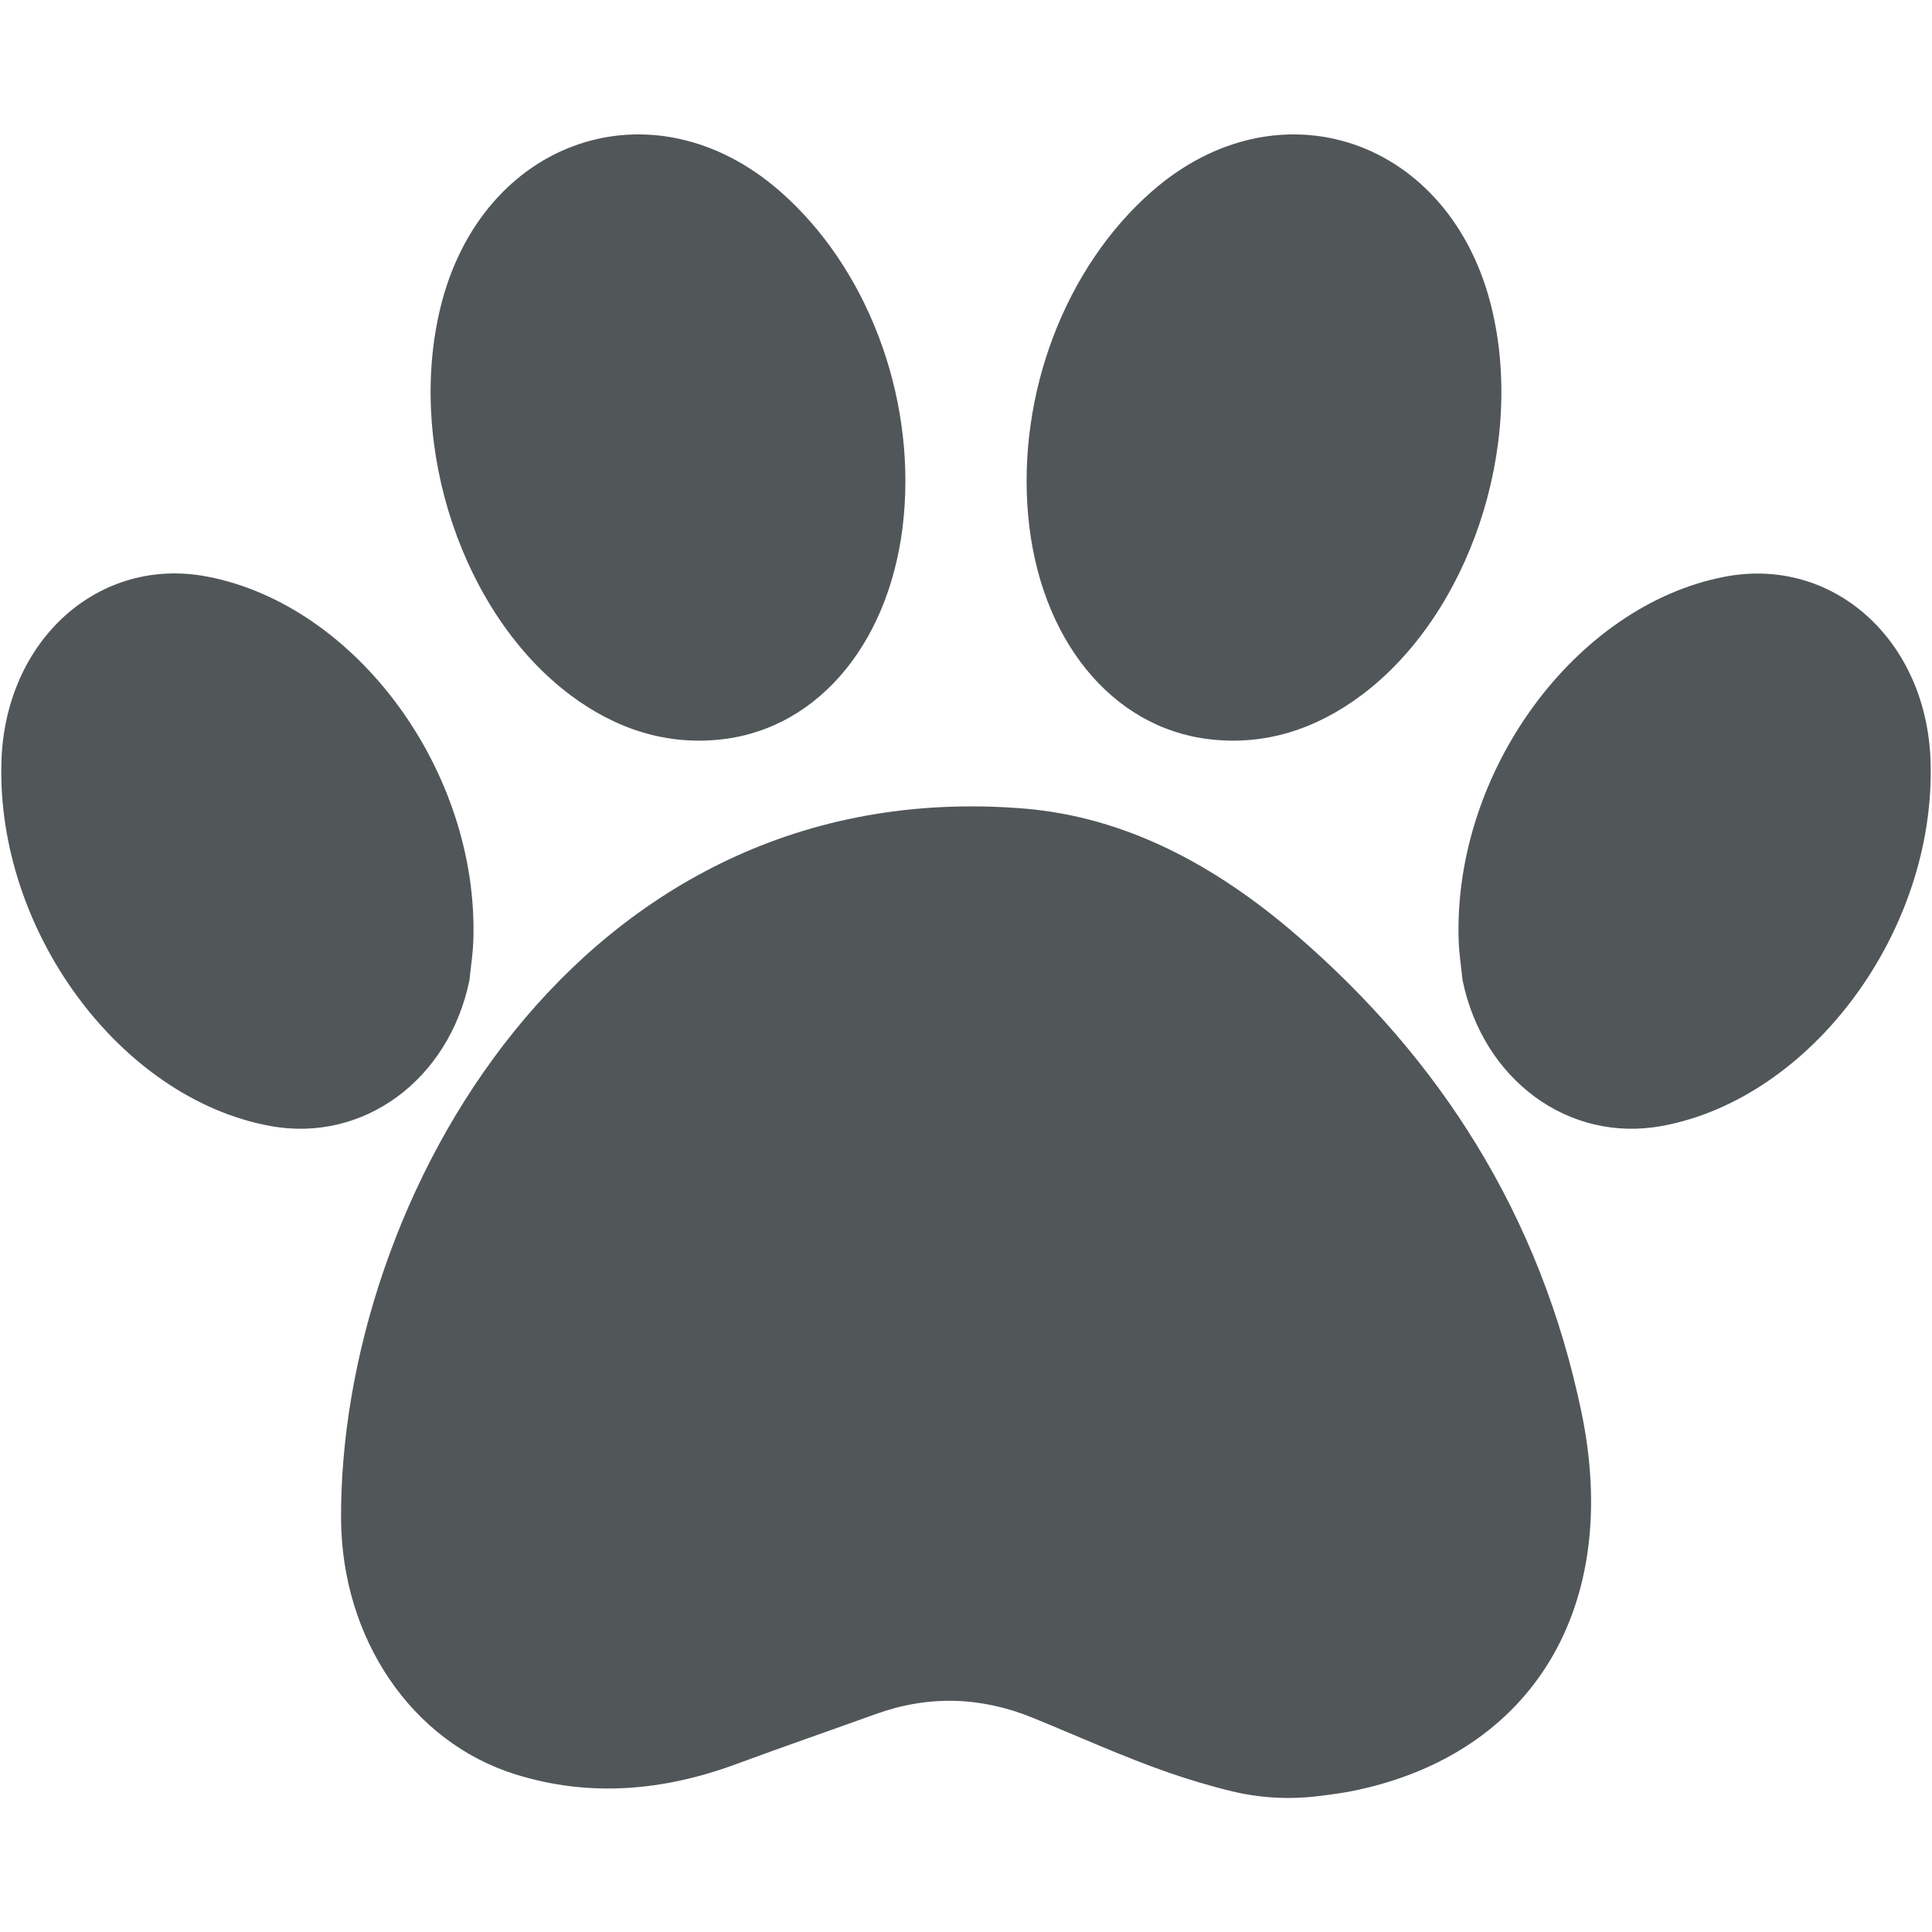 <?xml version="1.0" encoding="utf-8"?>
<!-- Generator: Adobe Illustrator 26.4.1, SVG Export Plug-In . SVG Version: 6.00 Build 0)  -->
<svg version="1.1" id="Layer_1" xmlns="http://www.w3.org/2000/svg" xmlns:xlink="http://www.w3.org/1999/xlink" x="0px" y="0px"
	 viewBox="0 0 150 150" style="enable-background:new 0 0 150 150;" xml:space="preserve">
<style type="text/css">
	.st0{fill:#515659;}
	.st1{display:none;fill:#515659;}
</style>
<g id="предложка_00000032642430942780146010000014944598312403166888_">
	<path class="st0" d="M-384.05,298.25l20.71-16.52c2.96-2.36,7.26-1.87,9.62,1.08l76.36,95.74c2.36,2.96,1.87,7.26-1.08,9.62
		l-20.71,16.52c-2.96,2.36-7.26,1.87-9.62-1.08l-76.36-95.74C-387.49,304.91-387,300.6-384.05,298.25z"/>
	<path class="st0" d="M-261.9,425.83c0.19,2.3-2.02,4.06-4.22,3.37l-14.85-4.68l-13.63-4.29c-2.49-0.78-3.09-4.03-1.05-5.65
		l13.04-10.4l13.04-10.4c2.04-1.63,5.07-0.32,5.28,2.28l1.15,14.24L-261.9,425.83z"/>
</g>
<path id="не_веган_00000158732676621886531100000017349110199993964446_" class="st0" d="M-714.04,283.69l15.15,15.15
	c5.06,5.06,5.06,13.26,0,18.32l-37.32,37.32l37.32,37.32c5.06,5.06,5.06,13.26,0,18.32l-15.15,15.15c-5.06,5.06-13.26,5.06-18.32,0
	l-37.32-37.32l-37.32,37.32c-5.06,5.06-13.26,5.06-18.32,0l-15.15-15.15c-5.06-5.06-5.06-13.26,0-18.32l37.32-37.32l-37.32-37.32
	c-5.06-5.06-5.06-13.26,0-18.32l15.15-15.15c5.06-5.06,13.26-5.06,18.32,0l37.32,37.32l37.32-37.32
	C-727.3,278.63-719.1,278.63-714.04,283.69z"/>
<path id="праздники_00000145055318934698661790000011972982365700178321_" class="st1" d="M78.58,2.49L94.01,37.5
	c0.69,1.56,2.31,2.49,4,2.31l38.04-4.14c3.38-0.37,5.59,3.45,3.58,6.2l-22.6,30.87c-1.01,1.38-1.01,3.24,0,4.62l22.6,30.87
	c2.01,2.74-0.2,6.56-3.58,6.2l-38.04-4.14c-1.69-0.18-3.31,0.75-4,2.31l-15.44,35.01c-1.37,3.11-5.78,3.11-7.16,0L55.99,112.6
	c-0.69-1.56-2.31-2.49-4-2.31l-38.04,4.14c-3.38,0.37-5.59-3.45-3.58-6.2l22.6-30.87c1.01-1.38,1.01-3.24,0-4.62l-22.6-30.87
	c-2.01-2.74,0.2-6.56,3.58-6.2l38.04,4.14c1.69,0.18,3.31-0.75,4-2.31L71.42,2.49C72.79-0.62,77.21-0.62,78.58,2.49z"/>
<g id="инфо_00000149340046923705574040000013191701050551330751_">
	<path class="st0" d="M-313.82,149.05h-24.81c-4.25,0-7.69-3.44-7.69-7.69V58.39c0-4.25,3.44-7.69,7.69-7.69h24.81
		c4.25,0,7.69,3.44,7.69,7.69v82.97C-306.13,145.61-309.58,149.05-313.82,149.05z"/>
	<circle class="st0" cx="-326.22" cy="19.77" r="20.09"/>
</g>
<g id="забота_о_животных_00000125594957356066971600000005708939345250246025_">
	<path class="st0" d="M105.27,139c-0.99,0.21-2,0.34-3.01,0.46c-2.2,0.26-4.42,0.14-6.59-0.38c-1.72-0.41-3.5-0.96-4.95-1.46
		c-3.56-1.24-7.02-2.82-10.53-4.25c-4.02-1.64-8.08-1.77-12.17-0.3c-3.61,1.3-7.25,2.56-10.85,3.89c-5.66,2.09-11.39,2.6-17.15,0.8
		c-8.06-2.51-13.49-10.55-13.54-19.84c-0.12-24.69,18.36-57.92,52.96-55.15c7.95,0.64,14.94,4.42,21.17,9.79
		c11.12,9.58,18.98,21.71,22.18,37.11C125.91,124.75,119.01,136.09,105.27,139z"/>
	<path class="st0" d="M70.17,40.07c-0.87,9.5-6.44,16.45-14.11,17.33c-4.25,0.49-8.2-0.76-11.77-3.43
		c-8.35-6.25-12.72-19.27-10.1-30.07c3.19-13.13,16.52-17.69,26.39-9.03C67.3,20.76,71.04,30.6,70.17,40.07z"/>
	<path class="st0" d="M36.45,76.09c-1.59,7.76-8.25,12.66-15.48,11.33C9.32,85.27-0.28,72.25,0.11,59.14c0.28-9.45,7.57-16,16-14.37
		c11.6,2.24,21.06,15.16,20.64,28.22C36.72,74.03,36.55,75.06,36.45,76.09z"/>
	<path class="st0" d="M79.83,40.07c0.87,9.5,6.44,16.45,14.11,17.33c4.25,0.49,8.2-0.76,11.77-3.43
		c8.35-6.25,12.72-19.27,10.1-30.07c-3.19-13.13-16.52-17.69-26.39-9.03C82.7,20.76,78.96,30.6,79.83,40.07z"/>
	<path class="st0" d="M113.55,76.09c1.59,7.76,8.25,12.66,15.48,11.33c11.65-2.14,21.26-15.17,20.86-28.27
		c-0.28-9.45-7.57-16-16-14.37c-11.6,2.24-21.06,15.16-20.64,28.22C113.28,74.03,113.45,75.06,113.55,76.09z"/>
</g>
<g>
	<path class="st0" d="M-500,368.37v3.42c0,1.7-1.37,3.07-3.07,3.07h-12.99c-0.02-3.17-0.03-6.36-0.05-9.55h13.03
		C-501.37,365.32-500,366.69-500,368.37z"/>
	<path class="st0" d="M-516.05,374.86h-37.84c-1.7,0-3.07-1.37-3.07-3.07v-3.42c0-1.69,1.37-3.06,3.07-3.06h37.79
		c-0.03-10.9-0.03-21.78,0.06-32.68c0.08-10.84-3.6-20.02-13.88-27.17c-0.27-0.16-0.48-0.38-0.73-0.59c-2.29-1.85-3.32-4.02-3.3-6.7
		c0.1-9.5-0.08-18.99-0.01-28.49c0.01-1.9-0.78-3.21-2.86-3.99c-6.86-2.54-13.71-2.52-20.52,0.12c-1.95,0.75-2.79,1.97-2.76,3.82
		c0.13,8.95-0.13,17.88,0.25,26.82c0.17,4.18-1.35,7.39-5.11,10.1c-9.27,6.71-12.73,15.24-12.52,25.13
		c0.29,13.3,0.17,26.61,0.23,39.91c0.05,14.48,0.1,18.57,0.17,33.05c0.01,3.62,1.14,4.95,5.34,6.14c1.35,0.39,2.77,0.69,4.19,0.9
		c10.59,1.47,21.29,1.42,31.95,1.12c4.56-0.14,9.18-0.82,13.62-1.73c4.95-1,6.16-2.66,6.15-6.72
		C-515.88,391.06-515.98,388.16-516.05,374.86z M-564.53,341.5c9.36-10.86,2.56-13.53-1.33-15.98c-2.22-1.4,0.96-2.67,6.35-2.67
		c9.55,0,16.83,11.45,10.42,18.65c-0.09,0.1-0.18,0.21-0.29,0.31c-6.93,7.5-4.61,13.38-2.67,16.16c0.32,0.47-0.13,0.99-0.68,0.83
		C-558.29,357.19-571.82,349.97-564.53,341.5z"/>
</g>
<g id="uhIpHE.tif">
	<g>
		<path class="st0" d="M-935.99,345.58c-4.45,12.2-11.63,22.65-20.21,32.21c-11.39,12.7-24.02,24.11-37.1,35.03
			c-1.37,1.15-2.75,2.28-4.14,3.39c-0.71,0.58-1.42,1.15-2.15,1.74c-0.04,0.03-0.09,0.07-0.14,0.1c-2.33,1.51-5.1,2.38-8.09,2.38
			c-3.3,0-6.34-1.07-8.81-2.88c-0.41-0.33-0.8-0.65-1.21-0.98c0,0,0-0.01-0.01-0.01c-5.71-4.65-11.42-9.3-16.95-14.16
			c-10.78-9.47-21.21-19.34-30.19-30.6c-6.83-8.55-12.56-17.75-15.75-28.32c-0.85-2.78-1.3-5.69-1.86-8.57
			c-0.01-0.07-0.02-0.13-0.02-0.2c-0.05-1.6-0.12-4.05-0.16-5.66c0-0.08,0-0.15,0.02-0.23c0.2-1.3,0.41-2.61,0.6-3.91
			c2.73-18.18,19.17-32.89,37.51-33.48c14.25-0.46,25.69,5.13,34.5,16.25c0.35,0.44,0.69,0.9,1.04,1.37
			c0.54,0.73,1.64,0.73,2.16-0.02c0-0.01,0.01-0.01,0.01-0.02c10.62-15.29,29.92-21.49,47.24-15.19
			C-940.26,300.91-927.76,323.03-935.99,345.58z"/>
	</g>
</g>
<rect x="0" y="0.01" class="st1" width="150" height="150"/>
</svg>
